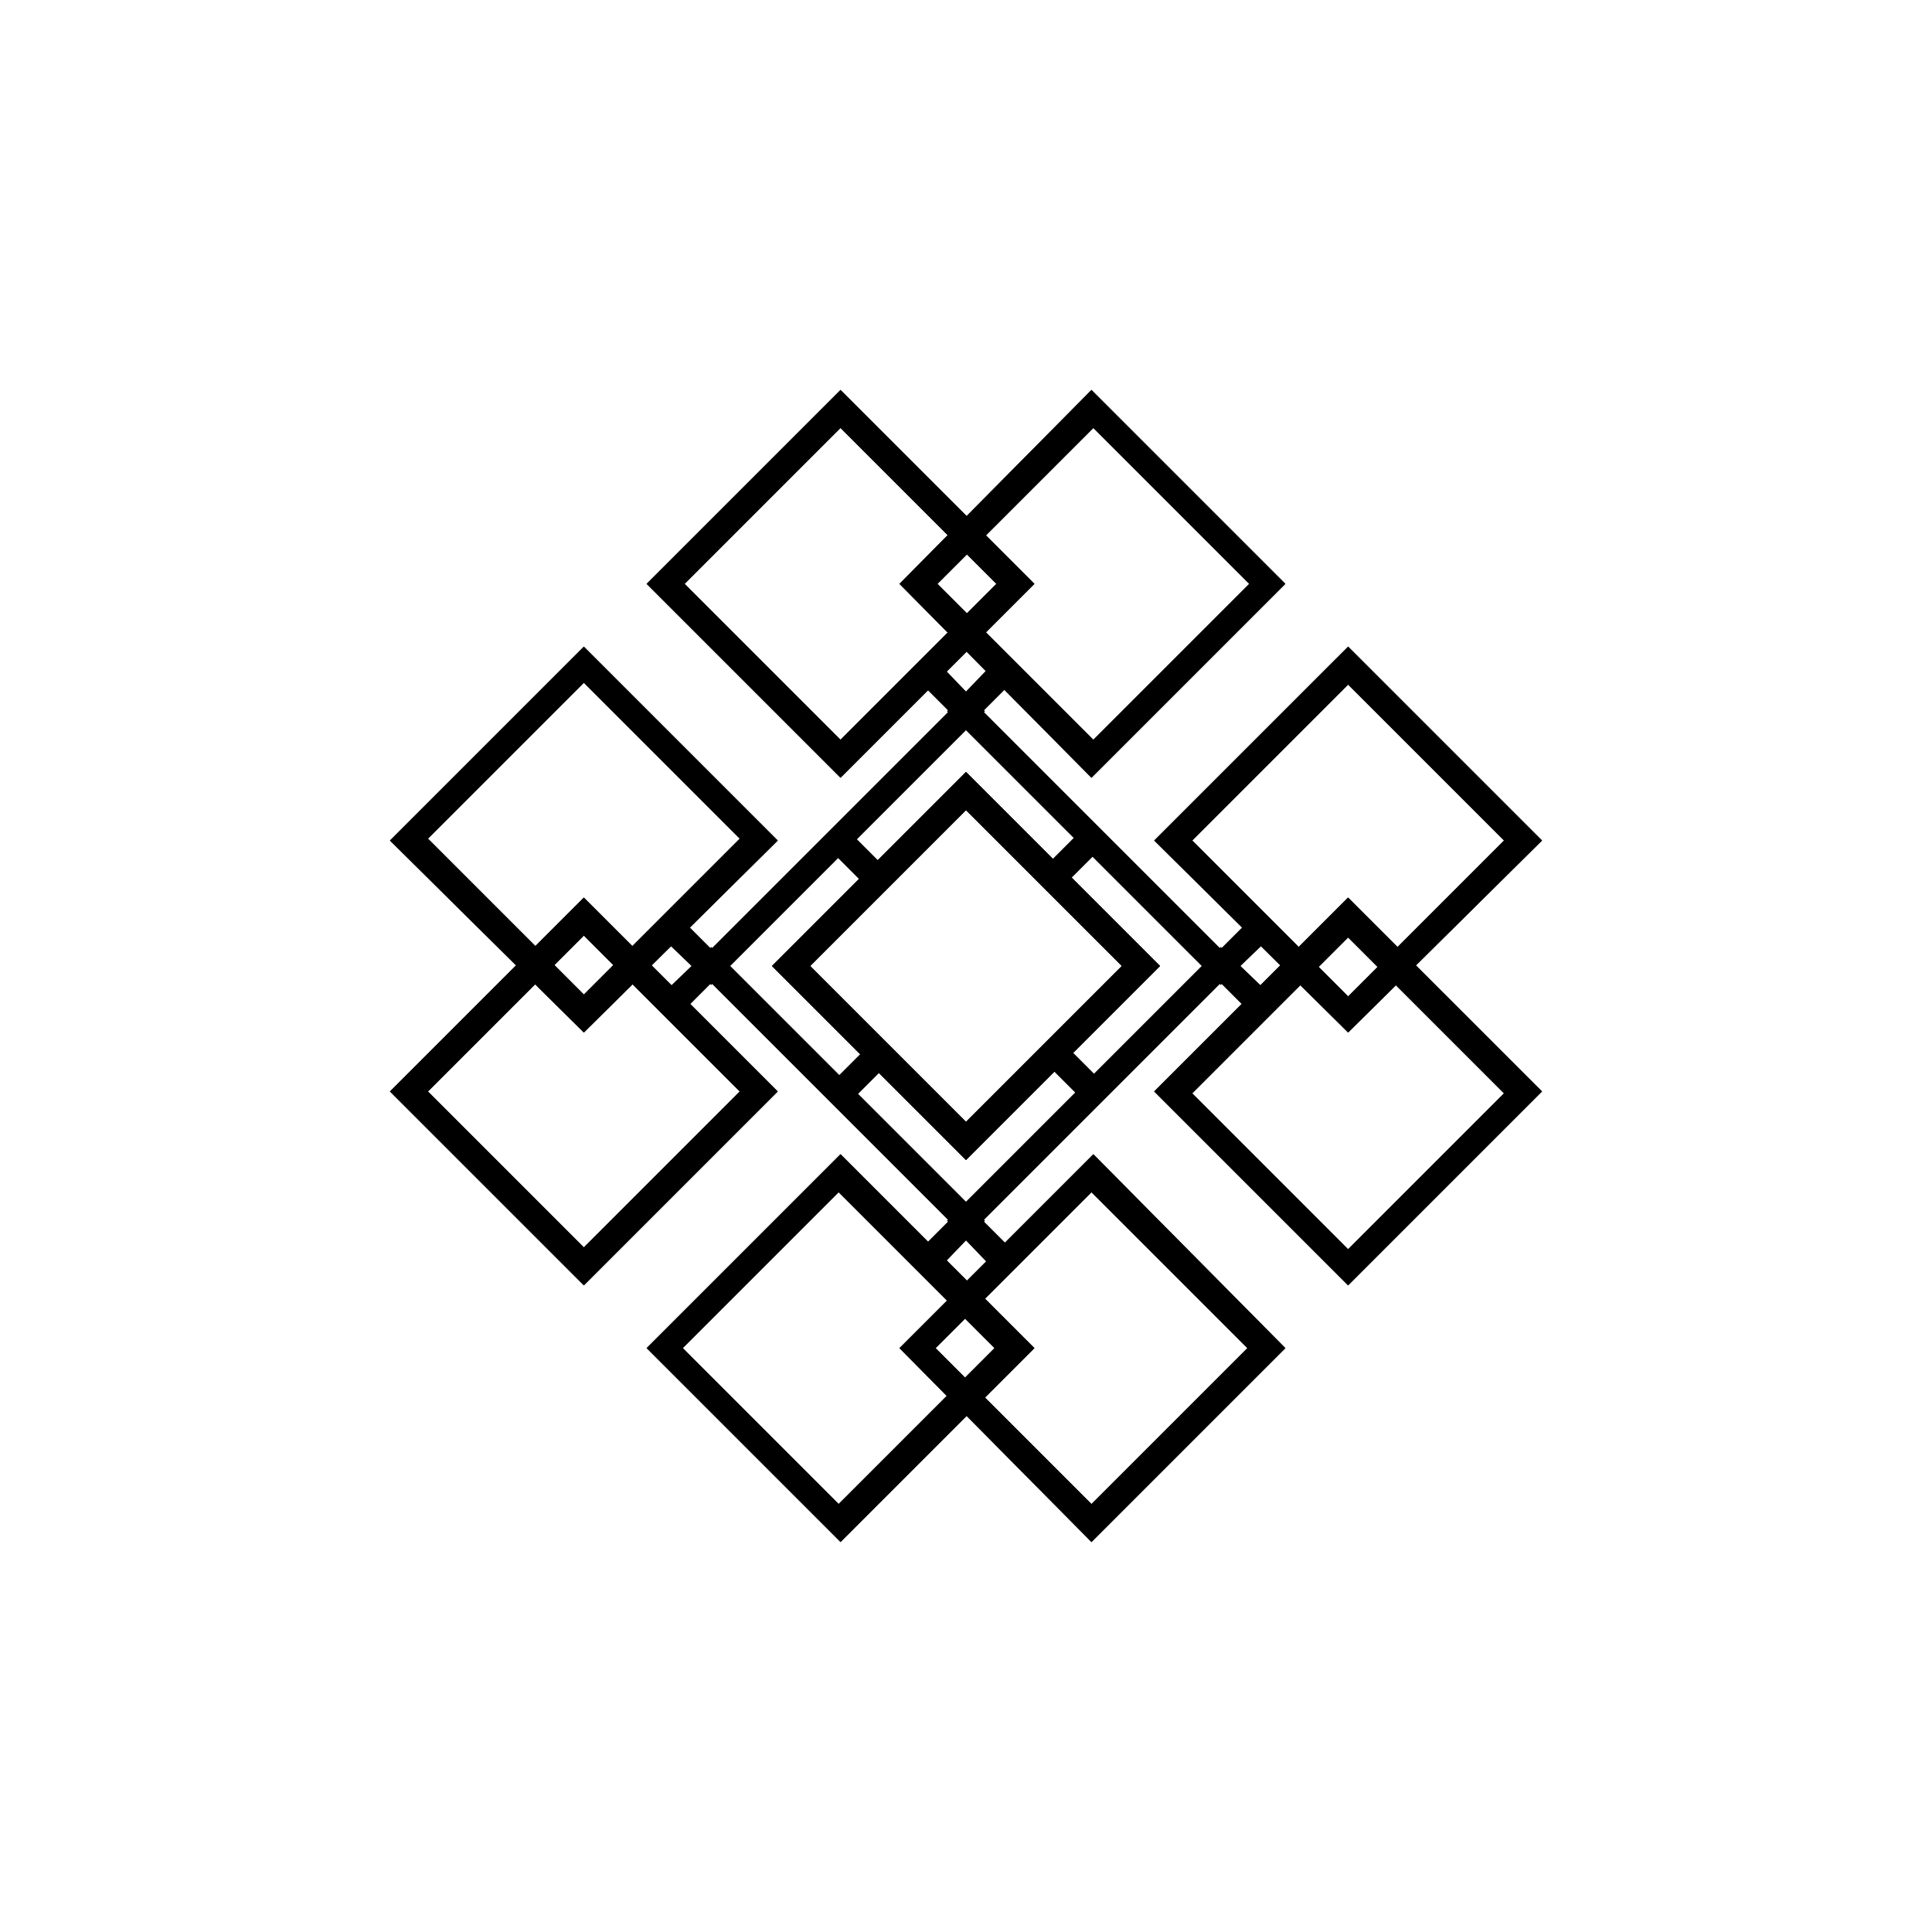 <?xml version="1.0" encoding="UTF-8"?>
<!-- Uploaded to: SVG Repo, www.svgrepo.com, Generator: SVG Repo Mixer Tools -->
<svg fill="#000000" width="800px" height="800px" version="1.1" viewBox="144 144 512 512" xmlns="http://www.w3.org/2000/svg">
 <g>
  <path d="m298.73 484.64-51.391-51.387 51.387-51.387 51.387 51.387zm-41.312-51.387 41.312 41.312 41.312-41.312-41.312-41.312z"/>
  <path d="m400 451.39-51.391-51.387 51.391-51.391 51.387 51.391zm-41.312-51.387 41.312 41.312 41.312-41.312-41.312-41.312z"/>
  <path d="m298.73 484.64-51.391-51.387 51.387-51.387 51.387 51.387zm-41.312-51.387 41.312 41.312 41.312-41.312-41.312-41.312z"/>
  <path d="m366.75 552.65-51.387-51.387 51.387-51.387 51.387 51.387zm-41.816-51.387 41.312 41.312 41.312-41.312-41.312-41.312z"/>
  <path d="m392.44 480.61-5.039-5.039 8.062-8.062-62.977-62.977-8.062 8.062-5.035-5.039 13.098-12.594 72.547 72.547z"/>
  <path d="m374.37 420.95 4.988 4.988-10.332 10.332-4.988-4.988z"/>
  <path d="m366.75 552.65-51.387-51.387 51.387-51.387 51.387 51.387zm-41.816-51.387 41.312 41.312 41.312-41.312-41.312-41.312z"/>
  <path d="m501.27 315.36 51.387 51.387-51.387 50.887-51.391-50.887zm41.312 51.387-41.312-41.312-41.312 41.312 41.312 41.312z"/>
  <path d="m400 348.61 51.387 51.391-51.387 51.387-51.391-51.387zm41.312 51.391-41.312-41.312-41.312 41.312 41.312 41.312z"/>
  <path d="m501.27 315.36 51.387 51.387-51.387 50.887-51.391-50.887zm41.312 51.387-41.312-41.312-41.312 41.312 41.312 41.312z"/>
  <path d="m433.25 247.34 51.387 51.387-51.387 51.391-50.887-51.387zm41.816 51.391-41.312-41.312-41.312 41.312 41.312 41.312z"/>
  <path d="m407.55 319.39 5.039 5.035-8.062 8.062 62.977 62.977 8.062-8.062 5.039 5.039-13.102 12.594-72.547-72.547z"/>
  <path d="m425.54 379.05-4.988-4.988 10.332-10.332 4.988 4.988z"/>
  <path d="m433.25 247.34 51.387 51.387-51.387 51.391-50.887-51.387zm41.816 51.391-41.312-41.312-41.312 41.312 41.312 41.312z"/>
  <path d="m315.36 298.73 51.387-51.387 51.387 51.387-51.387 51.387zm51.387-41.312-41.312 41.312 41.312 41.312 41.312-41.312z"/>
  <path d="m348.61 400 51.391-51.391 51.387 51.391-51.387 51.387zm51.391-41.312-41.312 41.312 41.312 41.312 41.312-41.312z"/>
  <path d="m315.36 298.73 51.387-51.387 51.387 51.387-51.387 51.387zm51.387-41.312-41.312 41.312 41.312 41.312 41.312-41.312z"/>
  <path d="m247.34 366.75 51.387-51.387 51.387 51.387-51.383 50.887zm51.391-41.816-41.312 41.312 41.312 41.312 41.312-41.312z"/>
  <path d="m319.39 392.44 5.035-5.039 8.062 8.062 62.977-62.977-8.062-8.062 5.039-5.035 12.594 13.098-72.547 72.547z"/>
  <path d="m379.09 374.41-4.988 4.988-10.332-10.332 4.988-4.988z"/>
  <path d="m247.34 366.75 51.387-51.387 51.387 51.387-51.383 50.887zm51.391-41.816-41.312 41.312 41.312 41.312 41.312-41.312z"/>
  <path d="m484.64 501.27-51.387 51.387-50.887-51.387 51.387-51.387zm-51.387 41.312 41.312-41.312-41.312-41.312-41.312 41.312z"/>
  <path d="m451.39 400-51.387 51.387-51.391-51.387 51.391-51.391zm-51.387 41.312 41.312-41.312-41.312-41.312-41.312 41.312z"/>
  <path d="m484.64 501.27-51.387 51.387-50.887-51.387 51.387-51.387zm-51.387 41.312 41.312-41.312-41.312-41.312-41.312 41.312z"/>
  <path d="m552.65 433.25-51.387 51.387-51.391-51.387 51.387-51.387zm-51.387 41.816 41.312-41.312-41.312-41.312-41.312 41.312z"/>
  <path d="m480.61 407.55-5.039 5.039-8.062-8.062-62.977 62.977 8.062 8.062-5.039 5.039-12.594-13.102 72.547-72.547z"/>
  <path d="m420.99 425.58 4.988-4.988 10.332 10.332-4.988 4.988z"/>
  <path d="m552.65 433.25-51.387 51.387-51.391-51.387 51.387-51.387zm-51.387 41.816 41.312-41.312-41.312-41.312-41.312 41.312z"/>
 </g>
</svg>